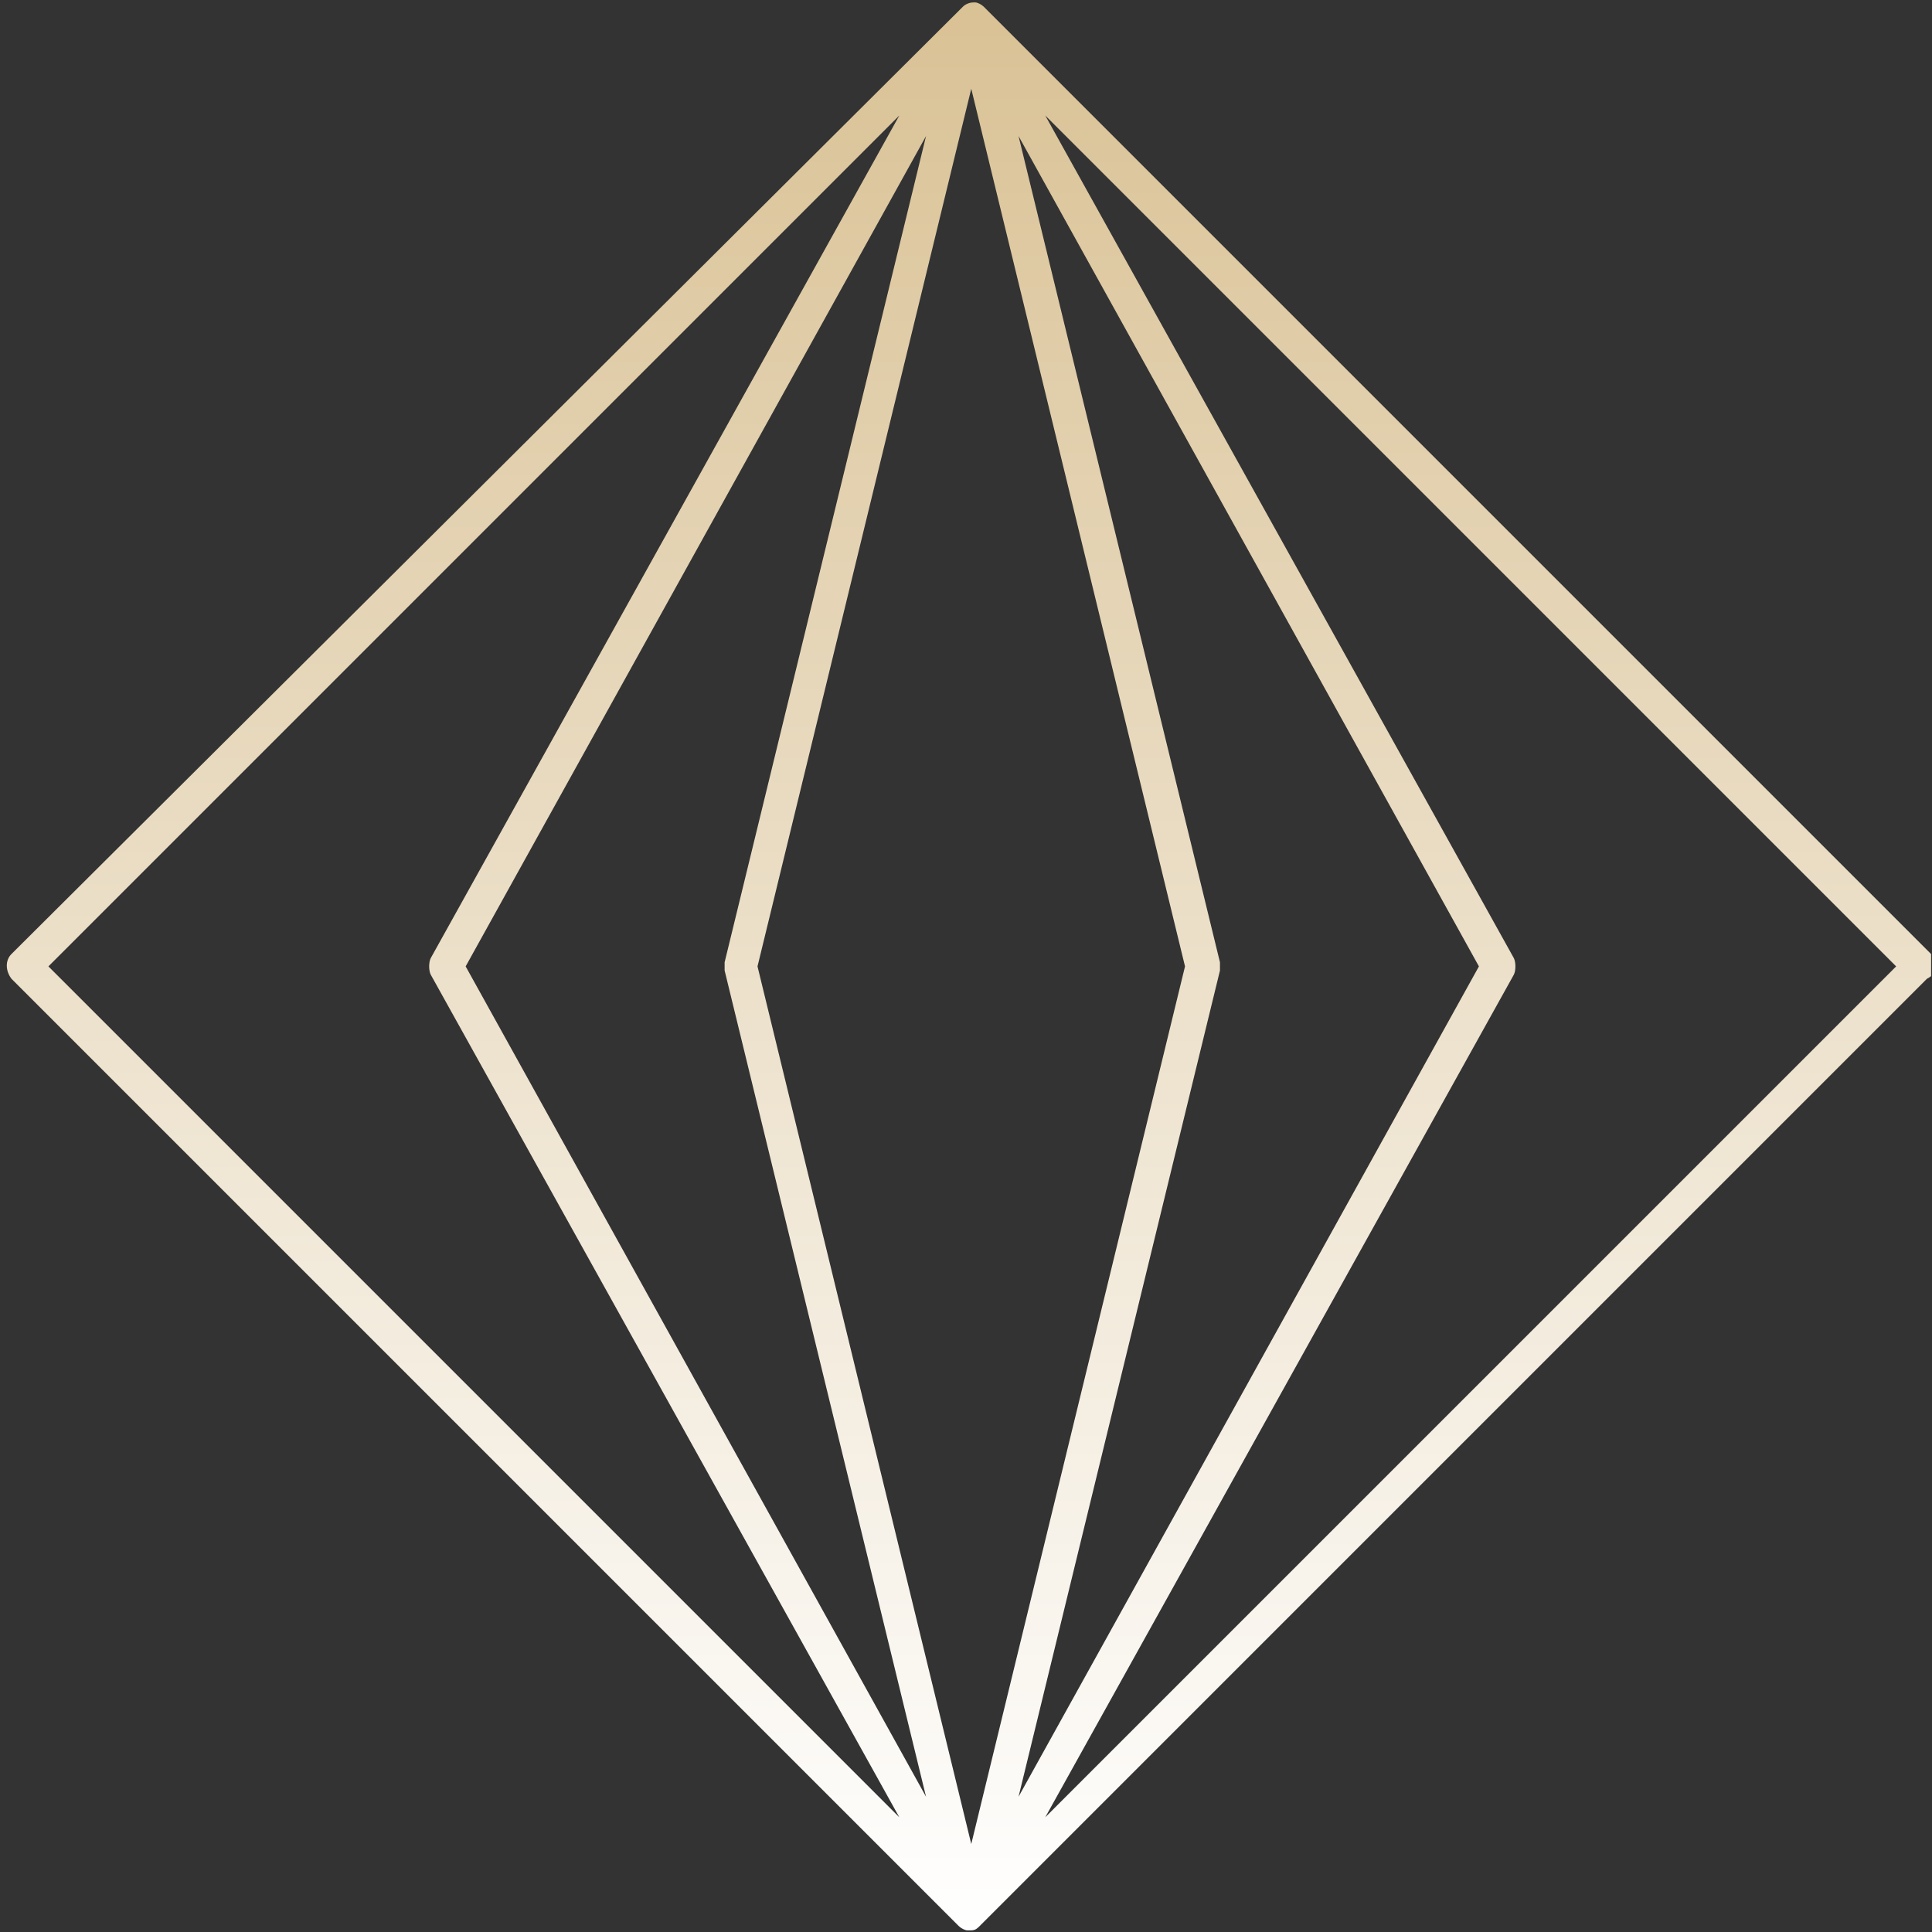 <?xml version="1.0" encoding="utf-8"?>
<!-- Generator: Adobe Illustrator 27.0.0, SVG Export Plug-In . SVG Version: 6.00 Build 0)  -->
<svg version="1.1" id="Layer_1" xmlns="http://www.w3.org/2000/svg" xmlns:xlink="http://www.w3.org/1999/xlink" x="0px" y="0px"
	 width="94px" height="94px" viewBox="0 0 94 94" enable-background="new 0 0 94 94" xml:space="preserve">
<rect x="0" y="0" width="94" height="94" fill="#333333" stroke="none"/>
<g id="Group_340" transform="translate(0.356 0.319)">
	<g>
		<defs>
			<rect id="SVGID_1_" x="-0.4" y="-0.3" width="94" height="94"/>
		</defs>
		<clipPath id="SVGID_00000182522610393742145850000002853946459634754711_">
			<use xlink:href="#SVGID_1_"  overflow="visible"/>
		</clipPath>
		<g id="Group_339" transform="translate(0 0)" clip-path="url(#SVGID_00000182522610393742145850000002853946459634754711_)">
			
				<linearGradient id="Path_148_00000168074369109046933710000011566443539226753980_" gradientUnits="userSpaceOnUse" x1="-628.092" y1="428.102" x2="-628.092" y2="427.102" gradientTransform="matrix(93.879 0 0 -93.871 59011.387 40186.098)">
				<stop  offset="0" style="stop-color:#D9C194"/>
				<stop  offset="1" style="stop-color:#FFFFFF"/>
			</linearGradient>
			<path id="Path_148" fill="url(#Path_148_00000168074369109046933710000011566443539226753980_)" d="M93.6,46.1L47.5,0l0,0l0,0
				l0,0c-0.1-0.1-0.3-0.2-0.4-0.2c0,0-0.1,0-0.1,0h0c-0.2,0-0.4,0.1-0.5,0.2l0,0l0,0l0,0L0.2,46.1c-0.3,0.3-0.3,0.8,0,1.2
				c0,0,0,0,0,0l46.1,46.1l0,0l0,0l0,0c0.1,0.1,0.3,0.2,0.4,0.2c0,0,0.1,0,0.1,0h0c0,0,0.1,0,0.1,0c0.2,0,0.3-0.1,0.4-0.2l0,0l0,0
				l0,0l46.1-46.1C94,47,94,46.4,93.6,46.1C93.6,46.1,93.6,46.1,93.6,46.1 M2,46.7L43.4,5.3l-22.8,41c-0.1,0.2-0.1,0.6,0,0.8
				l22.8,41L2,46.7z M22.3,46.7L44.7,6.3l-9.8,40.2c0,0.1,0,0.3,0,0.4l9.8,40.2L22.3,46.7z M46.9,89.4L36.5,46.7L46.9,4l10.4,42.7
				L46.9,89.4z M59,46.9c0-0.1,0-0.3,0-0.4L49.2,6.3l22.4,40.4L49.2,87.1L59,46.9z M50.5,88.1l22.8-41c0.1-0.2,0.1-0.6,0-0.8
				l-22.8-41l41.4,41.4L50.5,88.1z"/>
		</g>
	</g>
</g>
</svg>
